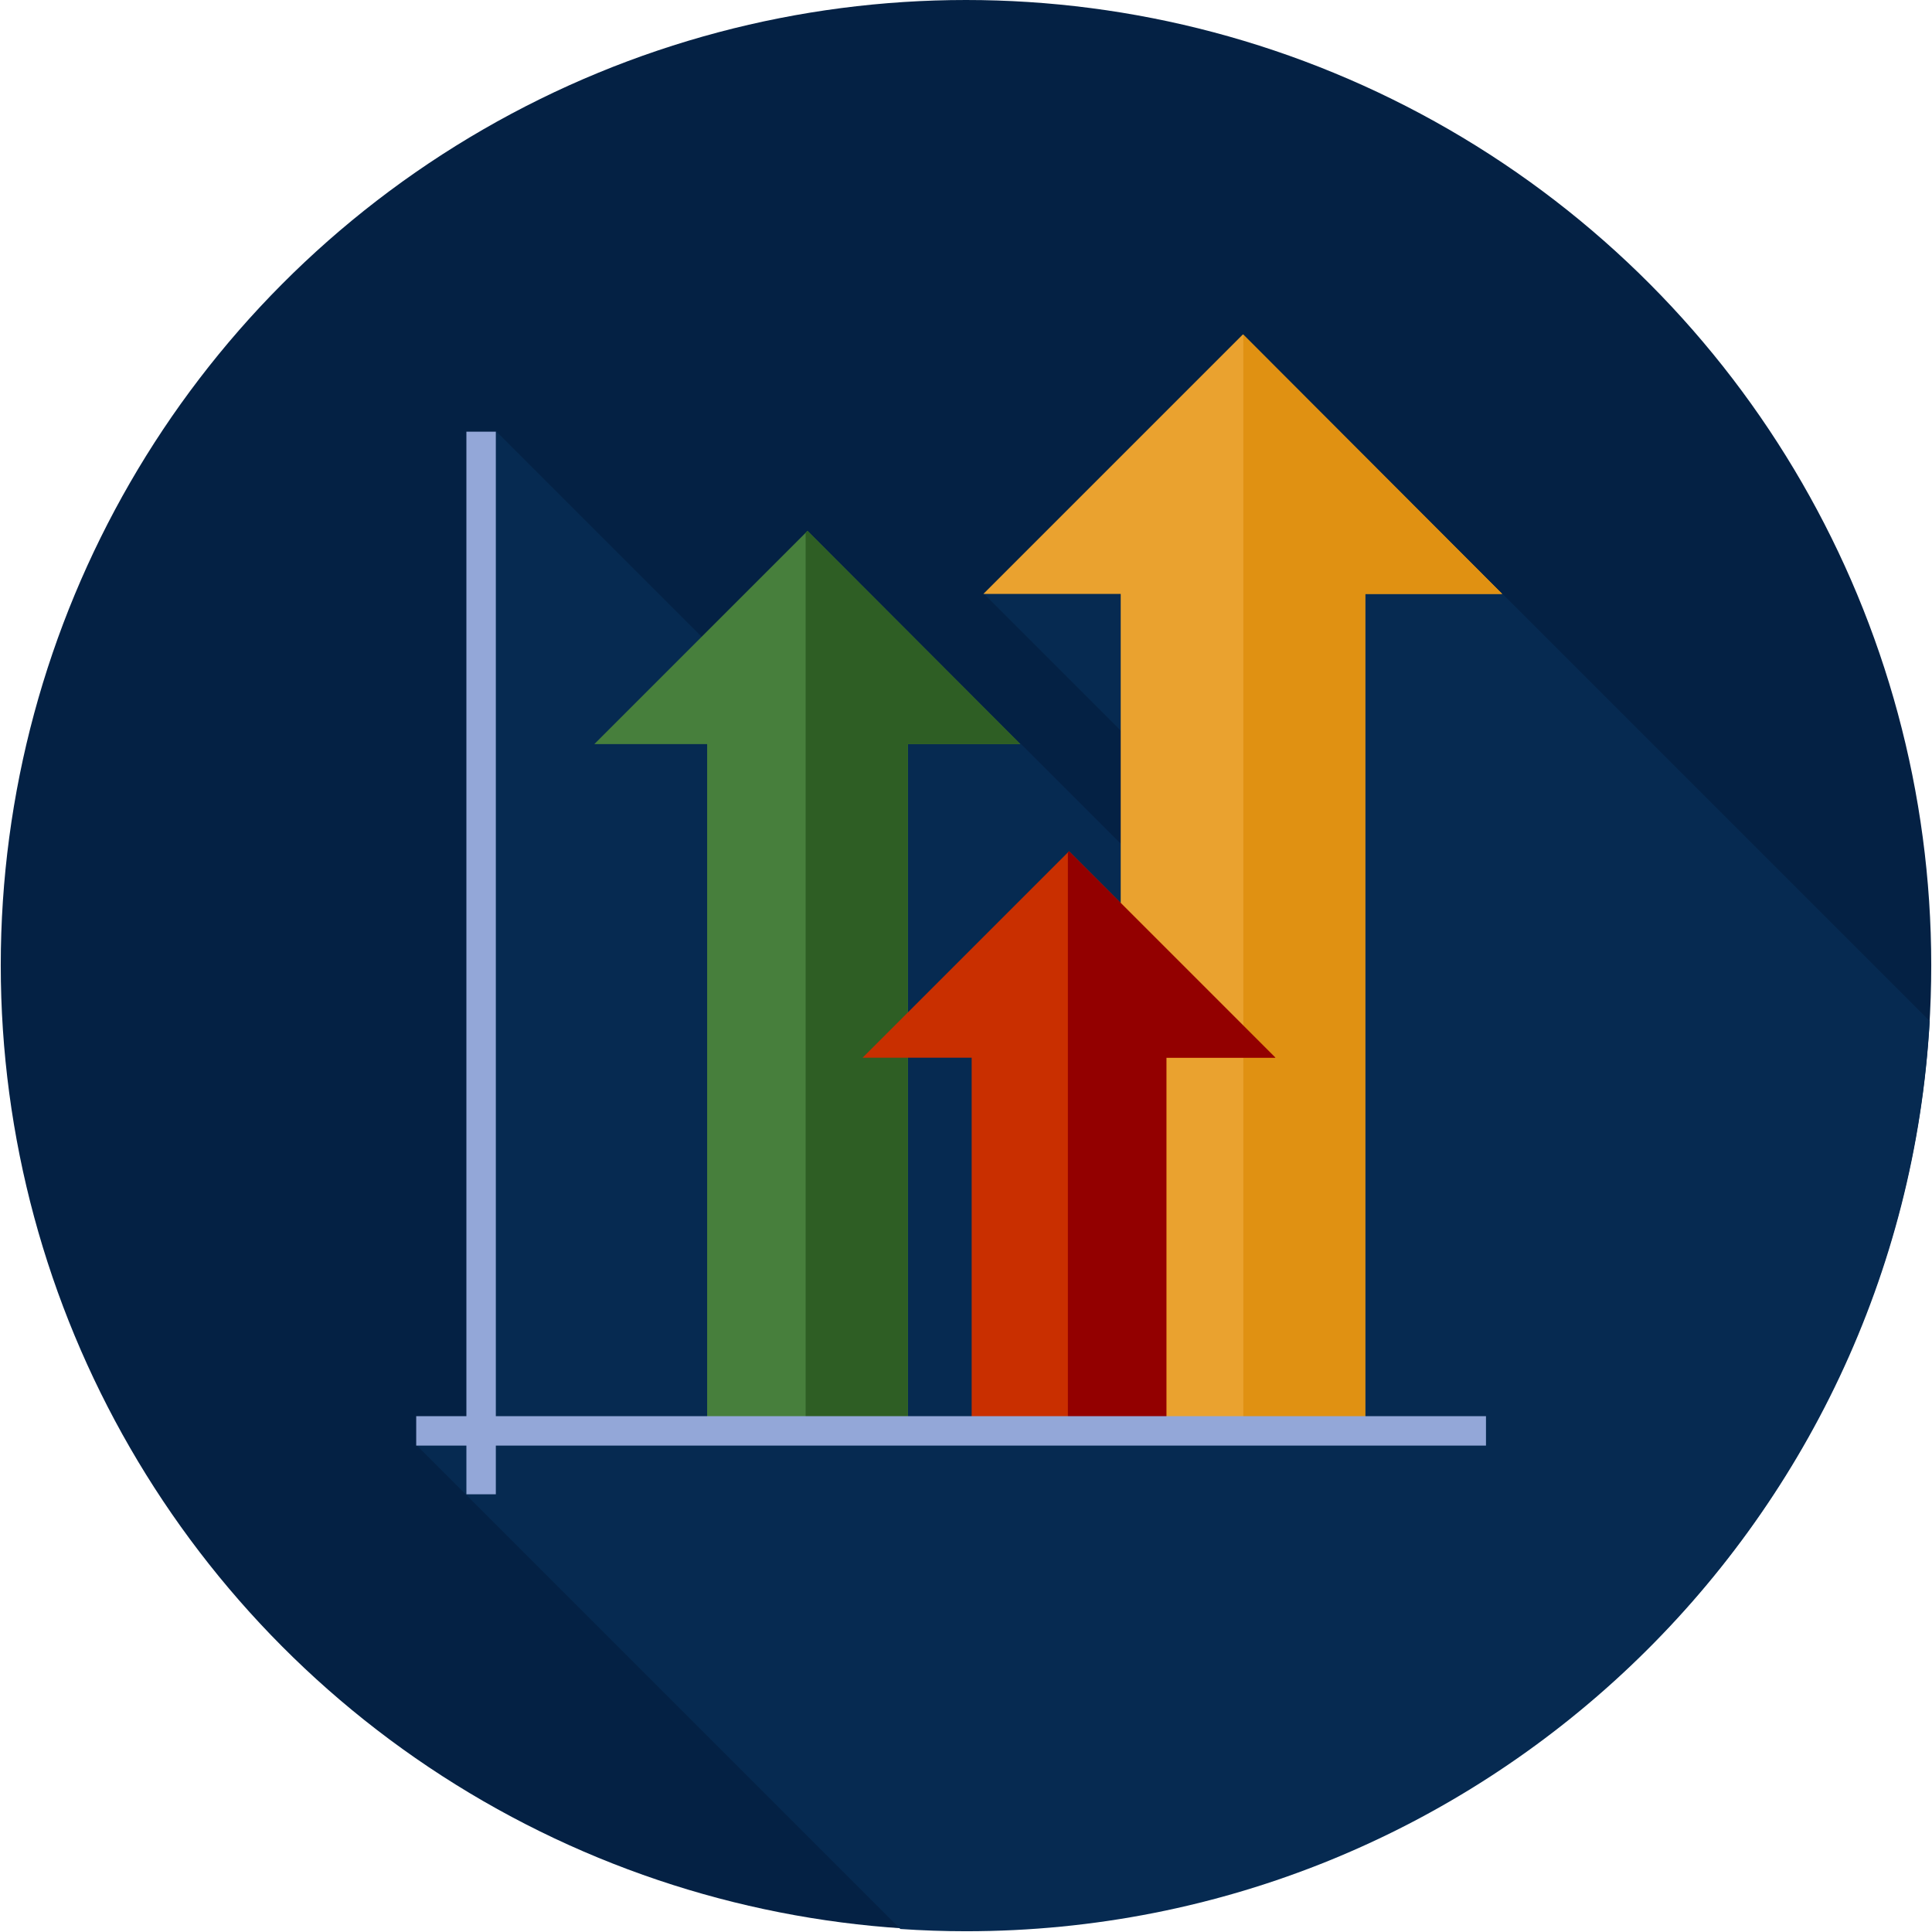 <?xml version="1.0" encoding="UTF-8"?>
<svg id="Layer_1" data-name="Layer 1" xmlns="http://www.w3.org/2000/svg" version="1.1" viewBox="0 0 512 512">
  <defs>
    <style>
      .cls-1 {
        fill: #93a7d8;
      }

      .cls-1, .cls-2, .cls-3, .cls-4, .cls-5, .cls-6, .cls-7, .cls-8, .cls-9 {
        stroke-width: 0px;
      }

      .cls-2 {
        fill: #eaa22f;
      }

      .cls-3 {
        fill: #930000;
      }

      .cls-4 {
        fill: #e09112;
      }

      .cls-5 {
        fill: #c92f00;
      }

      .cls-6 {
        fill: #2e5e24;
      }

      .cls-7 {
        fill: #062a51;
      }

      .cls-8 {
        fill: #477f3c;
      }

      .cls-9 {
        fill: #042144;
      }
    </style>
  </defs>
  <circle class="cls-9" cx="256" cy="255.8" r="255.8"/>
  <path class="cls-7" d="M511.4,270.6l-113.3-113.3-82.8-6.4v-8.9l-54.7,15.2,51.3,51.3v30l-41.5-41.5-45.7-26.1-18.3,18.3-75-75-4.3,259.4,2.3,4.8-19.1,4.5,128.3,128.3c5.8.4,11.6.6,17.4.6,136.4,0,247.9-106.8,255.4-241.4Z"/>
  <polygon class="cls-8" points="270.4 197.2 214 140.7 157.5 197.2 187.4 197.2 187.4 380.3 240.6 380.3 240.6 197.2 270.4 197.2"/>
  <polygon class="cls-6" points="214 140.7 213.5 141.2 213.5 380.3 240.6 380.3 240.6 197.2 270.4 197.2 214 140.7"/>
  <polygon class="cls-2" points="398.1 157.4 329.4 88.6 260.6 157.4 297 157.4 297 380.3 361.8 380.3 361.8 157.4 398.1 157.4"/>
  <polygon class="cls-4" points="329.5 88.7 329.5 380.3 361.8 380.3 361.8 157.4 398.1 157.4 329.5 88.7"/>
  <polygon class="cls-5" points="338 280.3 283.3 225.6 228.6 280.3 257.5 280.3 257.5 380.3 309.1 380.3 309.1 280.3 338 280.3"/>
  <polygon class="cls-3" points="283.3 225.6 283 225.9 283 380.3 309.1 380.3 309.1 280.3 338 280.3 283.3 225.6"/>
  <g>
    <rect class="cls-1" x="123.6" y="114.4" width="7.8" height="281.6"/>
    <rect class="cls-1" x="110.3" y="375.3" width="283.5" height="7.8"/>
  </g>
</svg>